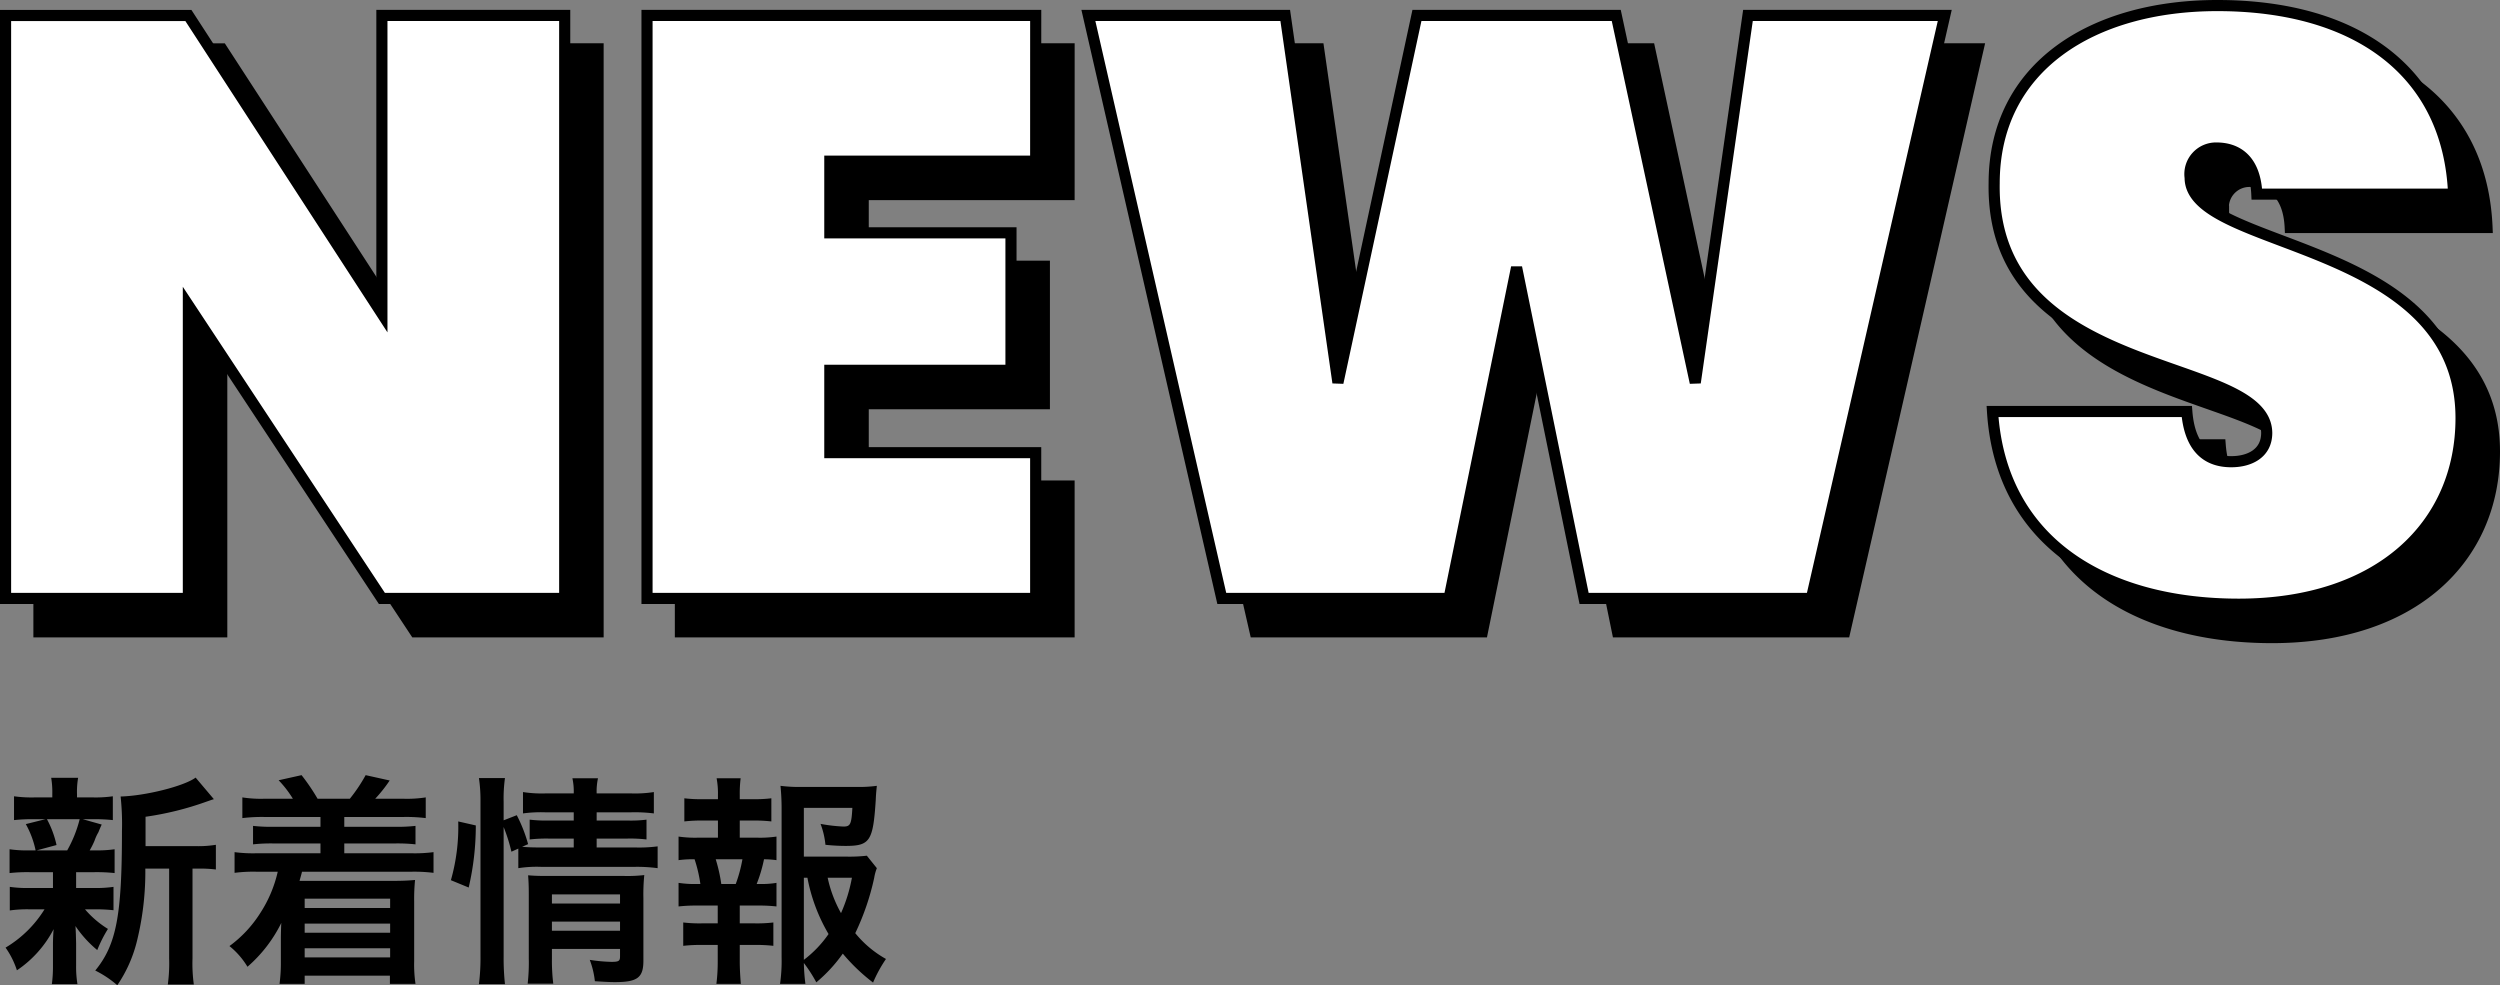<svg xmlns="http://www.w3.org/2000/svg" width="224.668" height="88.54" viewBox="0 0 224.668 88.54">
  <rect x="0" y="0" width="224.668" height="88.54" fill="#808080" stroke="none"/>
  <g id="news_ttl" transform="translate(-710.5 -54.614)">
    <g id="グループ_376586" data-name="グループ 376586" transform="translate(-3.98)">
      <path id="パス_112058" data-name="パス 112058" d="M-75.7-52.392V-25.6l-17.39-26.788H-109.52V0h16.428V-26.344L-75.7,0h16.428V-52.392Zm58.756,0H-51.874V0h34.928V-13.1h-18.5v-7.4h16.28V-32.856h-16.28v-6.438h18.5ZM-.222,0H20.2L26.27-29.748,32.338,0H52.762L64.75-52.392H47.064l-4.736,33-7.1-33H17.316l-7.1,33-4.736-33H-12.21Zm111.37-16.206c0-16.132-24.346-15.022-24.346-21.608a2.344,2.344,0,0,1,2.368-2.664c1.776,0,3.478.962,3.626,4.144h17.686C110.038-47.212,101.9-53.28,89.244-53.28,78.07-53.28,69.19-47.8,69.19-37.3c-.3,17.908,24.42,15.318,24.494,22.422,0,1.85-1.554,2.59-3.182,2.59s-3.7-.666-4-4.514H69.042C69.782-5.032,79.18.518,91.168.518,103.822.518,111.148-6.586,111.148-16.206Z" transform="translate(827.5 111.394)" stroke="#000" stroke-width="1"/>
      <path id="パス_112059" data-name="パス 112059" d="M-75.7-52.392V-25.6l-17.39-26.788H-109.52V0h16.428V-26.344L-75.7,0h16.428V-52.392Zm58.756,0H-51.874V0h34.928V-13.1h-18.5v-7.4h16.28V-32.856h-16.28v-6.438h18.5ZM-.222,0H20.2L26.27-29.748,32.338,0H52.762L64.75-52.392H47.064l-4.736,33-7.1-33H17.316l-7.1,33-4.736-33H-12.21Zm111.37-16.206c0-16.132-24.346-15.022-24.346-21.608a2.344,2.344,0,0,1,2.368-2.664c1.776,0,3.478.962,3.626,4.144h17.686C110.038-47.212,101.9-53.28,89.244-53.28,78.07-53.28,69.19-47.8,69.19-37.3c-.3,17.908,24.42,15.318,24.494,22.422,0,1.85-1.554,2.59-3.182,2.59s-3.7-.666-4-4.514H69.042C69.782-5.032,79.18.518,91.168.518,103.822.518,111.148-6.586,111.148-16.206Z" transform="translate(824.5 108.394)" fill="#fff" stroke="#000" stroke-width="1"/>
    </g>
    <path id="パス_112060" data-name="パス 112060" d="M-26.94-10.74v-2.64a27.475,27.475,0,0,0,5.48-1.36c.36-.12.44-.16.66-.22l-1.64-1.94c-1.02.76-4.48,1.64-6.74,1.7a23.249,23.249,0,0,1,.12,3.12c0,7.58-.5,10.2-2.4,12.52a9.228,9.228,0,0,1,1.98,1.32A12.186,12.186,0,0,0-27.7-2.26a26.1,26.1,0,0,0,.74-6.46h2.14V-.66a14.228,14.228,0,0,1-.12,2.36h2.34a13.8,13.8,0,0,1-.12-2.36V-8.72h.5a11.4,11.4,0,0,1,1.6.08v-2.22a9.892,9.892,0,0,1-1.82.12ZM-35.26-8.4v1.42h-2.02a11,11,0,0,1-1.86-.1v2.12a11.194,11.194,0,0,1,1.82-.1h1.3a10.3,10.3,0,0,1-3.5,3.44A7.5,7.5,0,0,1-38.5.42a10,10,0,0,0,3.3-3.7c-.04.46-.06.98-.06,1.36v2a11.658,11.658,0,0,1-.1,1.58h2.3A9.582,9.582,0,0,1-33.18,0V-2c0-.1-.02-.72-.02-.78-.02-.52-.02-.52-.04-.78A10.144,10.144,0,0,0-31.28-1.4a12.106,12.106,0,0,1,.96-1.9,8.772,8.772,0,0,1-2.06-1.76h.74a14.71,14.71,0,0,1,1.82.08v-2.1a11.045,11.045,0,0,1-1.82.1h-1.54V-8.4h1.62a15.281,15.281,0,0,1,1.84.08v-2.14a11.019,11.019,0,0,1-1.84.1h-.4a7.19,7.19,0,0,0,.44-.88,3.888,3.888,0,0,1,.34-.74c.18-.44.18-.44.3-.7l-1.7-.48h.82a15.8,15.8,0,0,1,1.88.08v-2.14a11,11,0,0,1-1.86.1H-33.1v-.3a7.331,7.331,0,0,1,.1-1.46h-2.42a7.706,7.706,0,0,1,.1,1.46v.3h-1.52a11.515,11.515,0,0,1-1.92-.1v2.14a15.592,15.592,0,0,1,1.88-.08h.94l-1.76.44a8.351,8.351,0,0,1,.88,2.36h-.48a10.851,10.851,0,0,1-1.86-.1v2.14a14.71,14.71,0,0,1,1.82-.08Zm2.4-4.76a11.232,11.232,0,0,1-1.12,2.8h-2.74l1.78-.48a8.855,8.855,0,0,0-.86-2.32Zm21.64-.2v.88h-4.16a14.33,14.33,0,0,1-1.9-.08v1.66a14.924,14.924,0,0,1,1.9-.08h4.16v.88h-5.7a12.768,12.768,0,0,1-2.02-.1v1.86a13.242,13.242,0,0,1,2.02-.1h1.86a11.48,11.48,0,0,1-1.6,3.76A10.82,10.82,0,0,1-19.4-1.76,7.093,7.093,0,0,1-17.78.1a12.541,12.541,0,0,0,3.04-3.94c-.02.3-.04,1.04-.04,1.42v2.1a13.9,13.9,0,0,1-.12,1.96h2.26V.9h7.66v.74h2.3A12.011,12.011,0,0,1-2.8-.4V-5.8a17.073,17.073,0,0,1,.08-1.9c-.64.06-1.22.08-1.88.08h-8.5c.06-.24.14-.48.22-.82h9.8a14.067,14.067,0,0,1,2.02.1V-10.2a13.083,13.083,0,0,1-2.02.1h-6v-.88h4.5a14.924,14.924,0,0,1,1.9.08v-1.66a14.33,14.33,0,0,1-1.9.08h-4.5v-.88h5.3a14.41,14.41,0,0,1,2.02.1v-1.86A10.965,10.965,0,0,1-3.78-15H-6.3A12.946,12.946,0,0,0-5-16.64l-2.16-.48A14.478,14.478,0,0,1-8.58-15h-2.9a18.189,18.189,0,0,0-1.44-2.12l-2.06.46A9.483,9.483,0,0,1-13.7-15h-2.54a10.855,10.855,0,0,1-2-.12v1.86a14.628,14.628,0,0,1,2-.1Zm6.26,7.34v.84h-7.68v-.84Zm0,2.24v.82h-7.68v-.82Zm0,2.22v.82h-7.68v-.82Zm10.2-10.9a15.142,15.142,0,0,1,.7,2.22l.62-.28v1.76a10.711,10.711,0,0,1,2.02-.12H17.1a14,14,0,0,1,1.98.12v-1.96a12.661,12.661,0,0,1-1.98.1H13.6v-.8h2.78a12.452,12.452,0,0,1,1.7.08v-1.78a11.445,11.445,0,0,1-1.66.08H13.6v-.74h3.1a13.866,13.866,0,0,1,2.04.1V-15.6a10.794,10.794,0,0,1-2.08.12H13.6a5.544,5.544,0,0,1,.12-1.36h-2.3a5.544,5.544,0,0,1,.12,1.36H9.06a10.919,10.919,0,0,1-2.08-.12v1.92a11.9,11.9,0,0,1,1.98-.1h2.58v.74H9.28a12.831,12.831,0,0,1-1.7-.08v1.78a13.283,13.283,0,0,1,1.68-.08h2.28v.8H8.58c-.78,0-1.18-.02-1.68-.06l.54-.24a13.259,13.259,0,0,0-1.02-2.6l-1.18.46v-1.66a13.449,13.449,0,0,1,.12-2.14H3.02a13.716,13.716,0,0,1,.14,2.14V-.88a18.615,18.615,0,0,1-.14,2.54H5.36A21.611,21.611,0,0,1,5.24-.82ZM9.58-1.5H15.7v.68c0,.4-.12.48-.76.48a14.1,14.1,0,0,1-1.96-.18,7.719,7.719,0,0,1,.46,1.92c.98.06,1.36.08,1.8.08,2.02,0,2.56-.4,2.56-1.92V-6.08a17.283,17.283,0,0,1,.08-2.06,12.994,12.994,0,0,1-1.8.08H9.04c-.7,0-1.12-.02-1.6-.06.04.56.06.94.06,1.7V-.66a16.616,16.616,0,0,1-.1,2.28H9.7A17.155,17.155,0,0,1,9.58-.66Zm0-1.64v-.82H15.7v.82Zm0-2.44V-6.4H15.7v.82ZM2.1-7.02a24.6,24.6,0,0,0,.64-5.58l-1.58-.36A17.482,17.482,0,0,1,.5-7.68ZM37.88-9.88a13.946,13.946,0,0,1-1.9.08H32.22v-4.38h4.36c-.08,1.48-.18,1.68-.8,1.68a14.47,14.47,0,0,1-2.06-.24,7.23,7.23,0,0,1,.44,1.88,17.681,17.681,0,0,0,1.8.1c2.2,0,2.48-.42,2.72-4.1.02-.48.04-.72.1-1.3a12.228,12.228,0,0,1-1.86.1H32a13.333,13.333,0,0,1-1.88-.1,20.156,20.156,0,0,1,.1,2.04V-.74a14.376,14.376,0,0,1-.14,2.38h2.28a17.208,17.208,0,0,1-.14-1.88A12.929,12.929,0,0,1,33.34,1.5a13.6,13.6,0,0,0,2.38-2.58,16.885,16.885,0,0,0,2.72,2.6A12.155,12.155,0,0,1,39.6-.6a9.574,9.574,0,0,1-2.76-2.32,22.464,22.464,0,0,0,1.7-4.96,4.245,4.245,0,0,1,.24-.88ZM32.22-7.9h.32a15.675,15.675,0,0,0,1.9,5.06A10.154,10.154,0,0,1,32.22-.52Zm4.32,0a14,14,0,0,1-.98,3.18,11.348,11.348,0,0,1-1.2-3.18ZM26.46-11.5v-1.54h1.18a13.349,13.349,0,0,1,1.66.08v-2.08a11.986,11.986,0,0,1-1.66.08H26.46v-.36a11.06,11.06,0,0,1,.08-1.52H24.38a7.5,7.5,0,0,1,.12,1.52v.36H23.14a11.986,11.986,0,0,1-1.66-.08v2.08a13.349,13.349,0,0,1,1.66-.08H24.5v1.54H22.7a10.425,10.425,0,0,1-1.74-.1v2.12a9.677,9.677,0,0,1,1.44-.08,12.608,12.608,0,0,1,.52,2.22H22.7a9.45,9.45,0,0,1-1.74-.1v2.12A14.539,14.539,0,0,1,22.7-5.4h1.78v1.6H23.04a12.552,12.552,0,0,1-1.66-.08v2.1a13.145,13.145,0,0,1,1.66-.08h1.44V-.4a16,16,0,0,1-.12,2.04h2.2C26.5,1,26.46.26,26.46-.4V-1.86h1.36a12.944,12.944,0,0,1,1.66.08v-2.1a12.552,12.552,0,0,1-1.66.08H26.46V-5.4h1.56a14.117,14.117,0,0,1,1.74.08V-7.44a7.978,7.978,0,0,1-1.54.1h-.24a13,13,0,0,0,.66-2.22,8.909,8.909,0,0,1,1.12.08V-11.6a10.281,10.281,0,0,1-1.74.1ZM24.8-7.34a14.509,14.509,0,0,0-.5-2.22h2.4a12.751,12.751,0,0,1-.6,2.22Z" transform="translate(750.52 141.394)"/>
  </g>
</svg>
